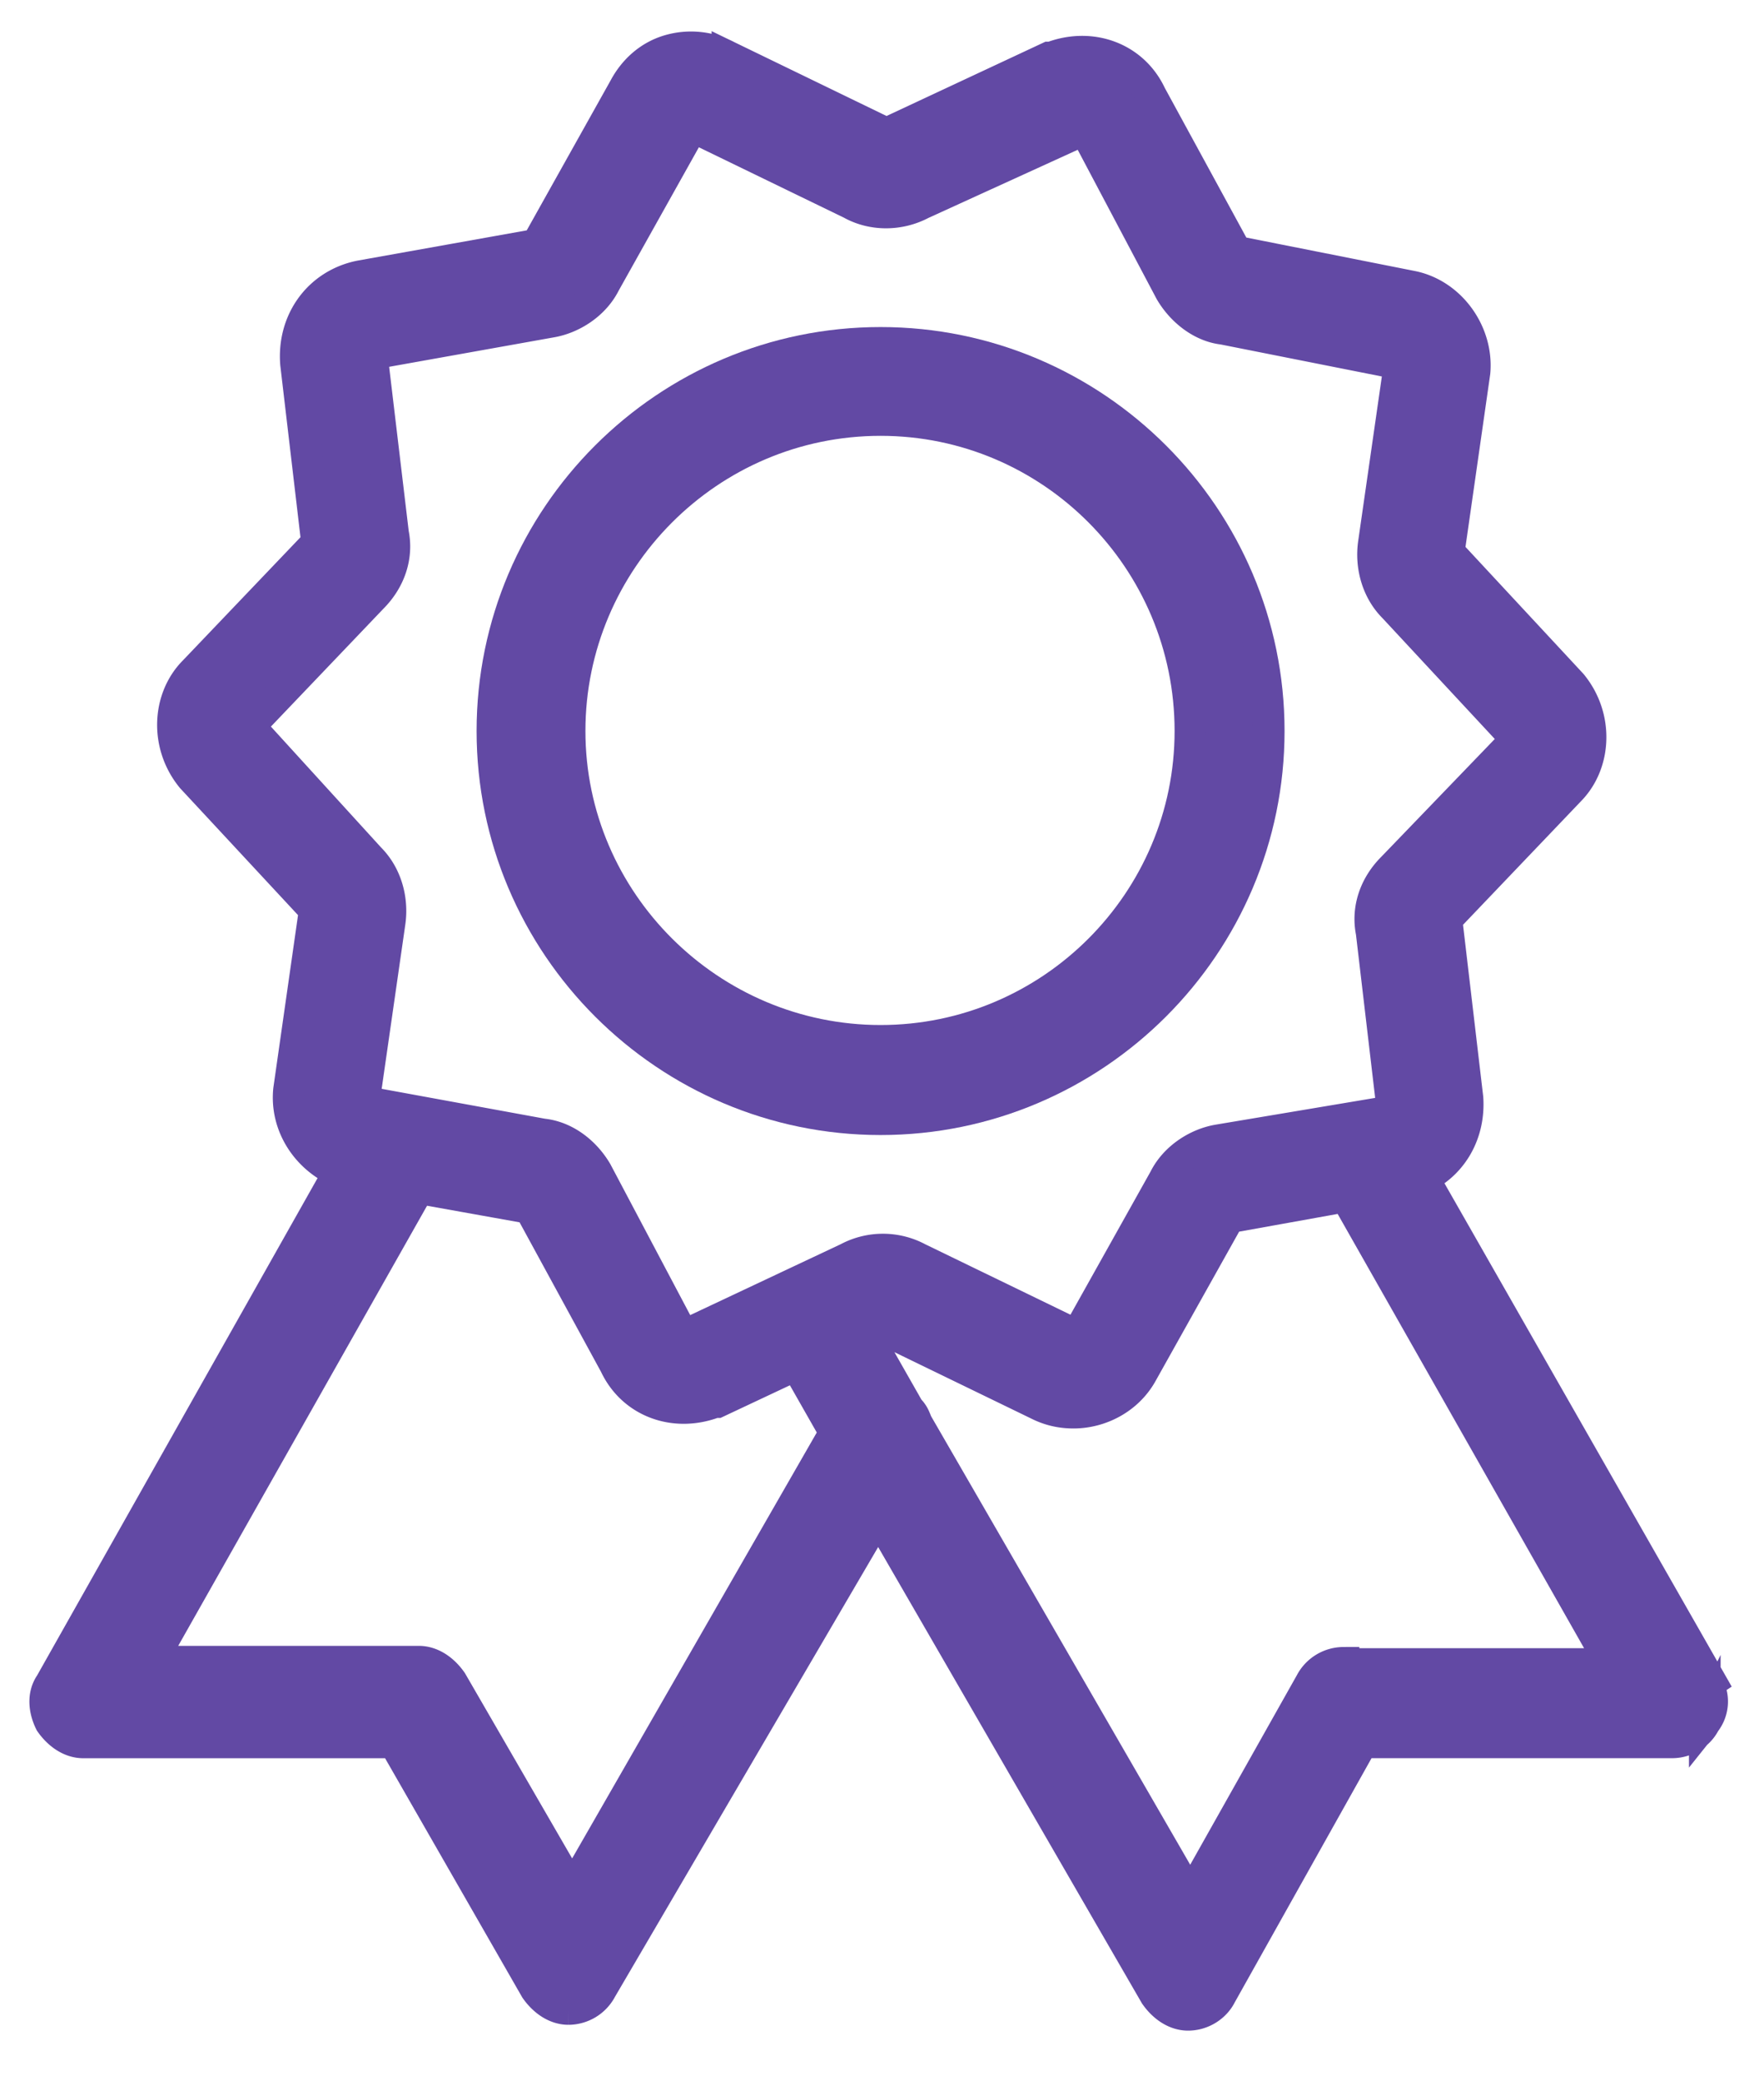 <svg xmlns="http://www.w3.org/2000/svg" xmlns:xlink="http://www.w3.org/1999/xlink" width="39" height="46" viewBox="0 0 39 46"><defs><path id="a" d="M878.704 1189.76a.82.82 0 00-.724.44l-2.662 4.73-6.048-10.468c-.052-.13-.078-.207-.181-.31l-.956-1.68.31-.13 3.515 1.706c.259.13.517.181.775.181.595 0 1.19-.31 1.5-.853l1.938-3.463 2.585-.465 5.867 10.338h-5.919zm-14.578-7.288h-.051l-1.887-3.567c-.259-.44-.698-.776-1.19-.827l-3.954-.724.569-3.955c.077-.517-.078-1.06-.44-1.421l-2.662-2.921 2.714-2.843c.388-.388.569-.905.465-1.422l-.465-3.903s0-.051.052-.077l3.903-.698c.465-.078.956-.388 1.189-.853l1.938-3.464 3.516 1.706c.465.259 1.06.259 1.55 0l3.567-1.628h.052l1.887 3.567c.258.44.698.775 1.163.827l3.903.775-.569 3.955c-.077.517.078 1.06.44 1.422l2.714 2.92-2.74 2.844c-.388.387-.569.904-.465 1.421l.465 3.955-3.851.646c-.466.077-.957.388-1.19.853l-1.938 3.463-3.515-1.705a1.648 1.648 0 00-1.551 0l-3.567 1.68zm-2.481 12.303l-2.662-4.6c-.181-.26-.44-.44-.724-.44h-5.919l5.919-10.468 2.455.44 1.887 3.463c.388.827 1.319 1.163 2.197.827h.052l1.758-.827.853 1.499-5.79 10.08zm25.175-4.6l-6.358-11.14c.646-.311 1.034-.983.982-1.759l-.465-3.954 2.714-2.843c.594-.595.646-1.629.051-2.352l-2.714-2.921.57-3.98c.077-.854-.518-1.707-1.37-1.888l-3.904-.775-1.887-3.463c-.387-.828-1.318-1.164-2.197-.828h-.051l-3.593 1.68-3.515-1.705a1.72 1.72 0 00-1.293-.13c-.44.13-.775.44-.982.827l-1.938 3.464-3.903.698c-.905.18-1.5.982-1.422 1.938l.465 3.955-2.714 2.843c-.594.595-.646 1.629-.051 2.352l2.714 2.921-.569 3.98c-.078.776.388 1.5 1.111 1.81l-6.384 11.32c-.18.26-.13.595 0 .854.181.258.44.44.724.44h6.875l3.128 5.453c.18.258.44.44.723.44a.82.82 0 00.724-.44l6.126-10.468 6.126 10.597c.18.259.44.44.724.44.31 0 .594-.181.723-.44l3.128-5.583h6.85c.31 0 .594-.18.723-.44a.741.741 0 00.052-.852z"/><path id="b" d="M868.469 1176.01c-3.774 0-6.876-3.076-6.876-6.85 0-3.773 3.076-6.875 6.876-6.875 3.773 0 6.85 3.076 6.85 6.875 0 3.774-3.077 6.85-6.85 6.85zm8.581-6.85c0-4.73-3.851-8.58-8.581-8.58-4.73 0-8.582 3.85-8.582 8.58s3.852 8.582 8.582 8.582 8.581-3.852 8.581-8.582z"/></defs><g transform="translate(-849 -1153)"><use fill="#6249a4" xlink:href="#a"/><use fill="#fff" fill-opacity="0" stroke="#6249a4" stroke-miterlimit="50" stroke-width=".7" xlink:href="#a"/></g><g transform="translate(-849 -1153)"><use fill="#6249a4" xlink:href="#b"/><use fill="#fff" fill-opacity="0" stroke="#6249a4" stroke-miterlimit="50" stroke-width=".7" xlink:href="#b"/></g></svg>